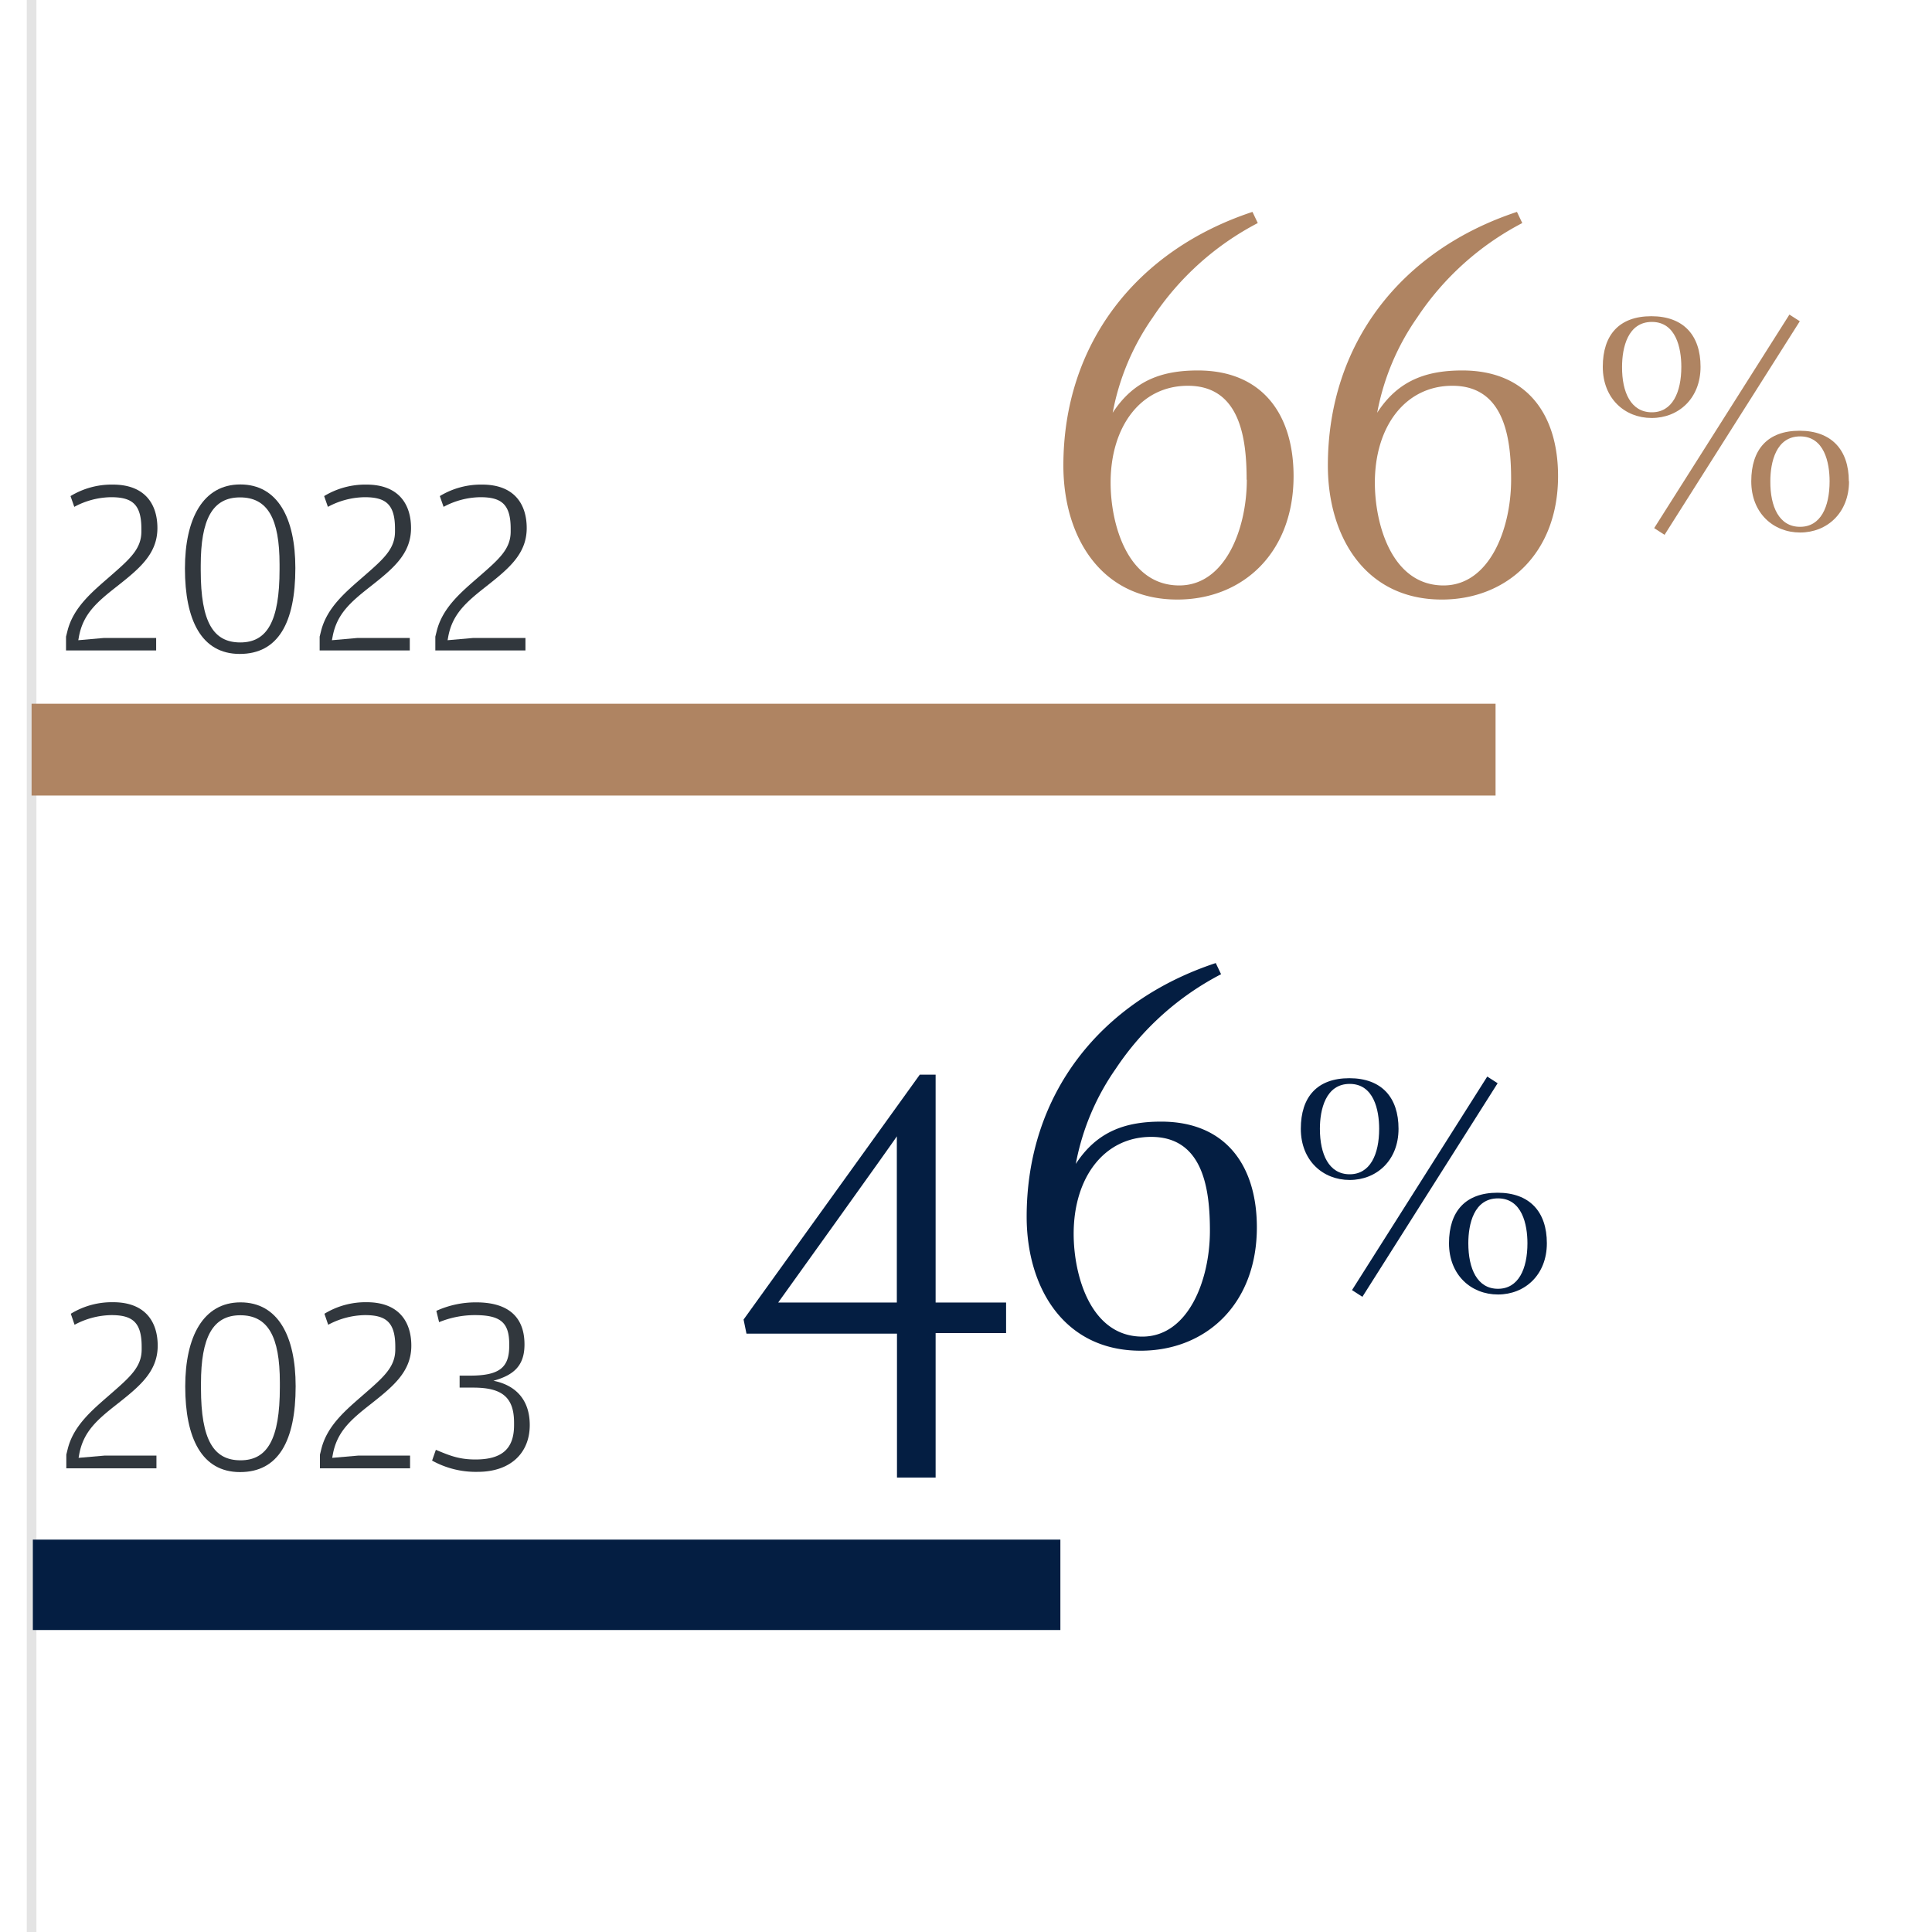 <svg id="Layer_1" data-name="Layer 1" xmlns="http://www.w3.org/2000/svg" viewBox="0 0 400 400"><defs><style>.cls-1{fill:none;stroke:#e4e4e4;stroke-miterlimit:10;stroke-width:2px;}.cls-2{fill:#af8462;}.cls-3{fill:#041e42;}.cls-4{fill:#31373d;}</style></defs><line class="cls-1" x1="6.54" y1="-0.47" x2="6.54" y2="401.53"/><rect class="cls-2" x="6.54" y="145.7" width="303.1" height="19.01"/><path class="cls-2" d="M248,76.7c13.38,0,19.82,9.12,19.82,21.89,0,15.93-10.57,25.54-24.07,25.54-15.93,0-23.59-13.14-23.59-27.73,0-25.29,15.2-44.62,39.15-52.53l1.1,2.31a58.61,58.61,0,0,0-21.77,19.58,50.51,50.51,0,0,0-8.27,19.7C234.79,78.65,240.75,76.7,248,76.7Zm10.1,22.62c0-8.27-1.22-19.45-12.16-19.45-9.73,0-16,8.39-16,20.06,0,8.63,3.52,21.28,14.22,21.28C253.64,121.21,258.14,109.54,258.14,99.32Z"/><path class="cls-2" d="M302.76,76.7c13.38,0,19.82,9.12,19.82,21.89,0,15.93-10.57,25.54-24.07,25.54-15.93,0-23.59-13.14-23.59-27.73,0-25.29,15.2-44.62,39.15-52.53l1.1,2.31A58.61,58.61,0,0,0,293.4,65.76a50.51,50.51,0,0,0-8.27,19.7C289.51,78.65,295.47,76.7,302.76,76.7Zm10.1,22.62c0-8.27-1.22-19.45-12.16-19.45-9.73,0-16.05,8.39-16.05,20.06,0,8.63,3.52,21.28,14.22,21.28C308.36,121.21,312.86,109.54,312.86,99.32Z"/><path class="cls-2" d="M352.08,75.94c0,6.58-4.58,10.6-10.12,10.6s-10.12-4-10.12-10.6,3.39-10.47,10.05-10.47S352.08,69.42,352.08,75.94ZM342,85.36c4.22,0,6.1-4.08,6.1-9.42,0-3.88-1.11-9.29-6.1-9.29s-6.17,5.34-6.17,9.29C335.79,81.21,337.66,85.36,342,85.36Zm28.48-20.23,2.15,1.38-28,44.22-2.15-1.39Zm12.34,34.51c0,6.58-4.58,10.61-10.12,10.61s-10.12-4-10.12-10.61,3.4-10.46,10-10.46S382.78,93.13,382.78,99.64Zm-10.12,9.43c4.23,0,6.1-4.09,6.1-9.43,0-3.88-1.11-9.29-6.1-9.29s-6.17,5.34-6.17,9.29C366.49,104.91,368.36,109.07,372.66,109.07Z"/><path class="cls-3" d="M193.71,269.67H208.3V276H193.71v29.91h-8V276.12H154.55l-.6-2.92,36.48-50.7h3.28Zm-32.59,0h24.56V235.26C185.81,235.26,161.12,269.67,161.12,269.67Z"/><path class="cls-3" d="M240.4,232.22c13.38,0,19.82,9.12,19.82,21.89,0,15.93-10.58,25.54-24.07,25.54-15.93,0-23.59-13.14-23.59-27.73,0-25.29,15.2-44.62,39.15-52.53l1.1,2.31A58.52,58.52,0,0,0,231,221.28a50.51,50.51,0,0,0-8.27,19.7C227.15,234.17,233.11,232.22,240.4,232.22Zm10.1,22.62c0-8.27-1.22-19.46-12.16-19.46-9.73,0-16.05,8.4-16.05,20.07,0,8.63,3.52,21.28,14.22,21.28C246,276.73,250.5,265.05,250.5,254.84Z"/><path class="cls-3" d="M289.55,233.7c0,6.58-4.57,10.6-10.11,10.6s-10.12-4-10.12-10.6,3.39-10.47,10.05-10.47S289.55,227.18,289.55,233.7Zm-10.11,9.42c4.22,0,6.1-4.08,6.1-9.42,0-3.88-1.11-9.29-6.1-9.29s-6.17,5.34-6.17,9.29C273.27,239,275.14,243.12,279.44,243.12Zm28.48-20.23,2.15,1.38-28,44.22-2.15-1.39Zm12.34,34.51c0,6.58-4.58,10.61-10.12,10.61S300,264,300,257.4s3.4-10.46,10.05-10.46S320.26,250.89,320.26,257.4Zm-10.12,9.43c4.23,0,6.1-4.09,6.1-9.43,0-3.88-1.11-9.29-6.1-9.29S304,253.45,304,257.4C304,262.67,305.84,266.83,310.14,266.83Z"/><path class="cls-4" d="M13.67,131.81l.31-1.24c1.24-4.87,5.18-8.09,8.81-11.25,4.09-3.58,6.48-5.65,6.48-9.28v-.57c0-5.08-1.92-6.53-6.27-6.53a16.45,16.45,0,0,0-7.62,2l-.78-2.23a16.39,16.39,0,0,1,8.76-2.38c6.74,0,9.23,4.14,9.23,9,0,5.39-3.79,8.45-8.45,12.13-4.1,3.21-6.9,5.65-7.78,10.26l-.15.83,5.34-.47H32.33v2.59H13.67Z"/><path class="cls-4" d="M38.29,117.71c0-10.31,3.73-17.41,11.46-17.41s11.4,6.94,11.4,17.31c0,11.35-3.58,17.78-11.51,17.78S38.29,128.39,38.29,117.71Zm19.59.16v-1c0-9.53-2.48-13.89-8.19-13.89s-8.13,4.56-8.13,14.1v1c0,10.79,2.64,14.93,8.19,14.93S57.88,128.65,57.88,117.87Z"/><path class="cls-4" d="M66.18,131.81l.31-1.24c1.25-4.87,5.18-8.09,8.81-11.25,4.1-3.58,6.48-5.65,6.48-9.28v-.57c0-5.08-1.92-6.53-6.27-6.53a16.45,16.45,0,0,0-7.62,2l-.78-2.23a16.42,16.42,0,0,1,8.76-2.38c6.74,0,9.23,4.14,9.23,9,0,5.39-3.78,8.45-8.45,12.13-4.09,3.21-6.89,5.65-7.77,10.26l-.16.83,5.34-.47H84.84v2.59H66.18Z"/><path class="cls-4" d="M90.13,131.81l.31-1.24c1.24-4.87,5.18-8.09,8.81-11.25,4.1-3.58,6.48-5.65,6.48-9.28v-.57c0-5.08-1.92-6.53-6.27-6.53a16.45,16.45,0,0,0-7.62,2l-.78-2.23a16.42,16.42,0,0,1,8.76-2.38c6.74,0,9.23,4.14,9.23,9,0,5.39-3.79,8.45-8.45,12.13-4.09,3.21-6.89,5.65-7.78,10.26l-.15.83,5.34-.47h10.78v2.59H90.13Z"/><path class="cls-4" d="M13.73,301.16l.31-1.25c1.24-4.87,5.18-8.08,8.81-11.25,4.09-3.57,6.48-5.65,6.48-9.27v-.57c0-5.08-1.92-6.54-6.27-6.54a16.57,16.57,0,0,0-7.62,2L14.66,272a16.3,16.3,0,0,1,8.76-2.39c6.74,0,9.23,4.15,9.23,9,0,5.39-3.79,8.45-8.45,12.13-4.1,3.21-6.9,5.65-7.78,10.26l-.15.83,5.33-.46H32.39V304H13.73Z"/><path class="cls-4" d="M38.35,287.06c0-10.32,3.73-17.42,11.45-17.42S61.21,276.59,61.21,287c0,11.35-3.58,17.78-11.51,17.78S38.35,297.74,38.35,287.06Zm19.59.15v-1c0-9.54-2.49-13.9-8.19-13.9s-8.14,4.57-8.14,14.1v1c0,10.78,2.65,14.93,8.19,14.93S57.94,298,57.94,287.21Z"/><path class="cls-4" d="M66.24,301.16l.31-1.25c1.24-4.87,5.18-8.08,8.81-11.25,4.1-3.57,6.48-5.65,6.48-9.27v-.57c0-5.08-1.92-6.54-6.27-6.54a16.57,16.57,0,0,0-7.62,2L67.17,272a16.32,16.32,0,0,1,8.76-2.39c6.74,0,9.23,4.15,9.23,9,0,5.39-3.79,8.45-8.45,12.13-4.1,3.21-6.89,5.65-7.78,10.26l-.15.83,5.34-.46H84.9V304H66.24Z"/><path class="cls-4" d="M89.46,302.4l.78-2.23c2.75,1.14,4.72,2,8.19,2,5.39,0,8-2.12,8-7.1v-.52c0-5.39-2.64-7.26-8.45-7.26H95.16v-2.48h2.13c6.17,0,8.14-1.71,8.14-6.17v-.36c0-4.57-1.92-6-7.16-6a19.66,19.66,0,0,0-7.36,1.46l-.57-2.34a19.73,19.73,0,0,1,8.25-1.76c7.41,0,10,3.73,10,8.71,0,4.46-2.28,6.37-6.43,7.52,4.67.93,7.52,4,7.52,9.17,0,5.8-4,9.69-10.78,9.69A18.65,18.65,0,0,1,89.46,302.4Z"/><rect class="cls-3" x="6.8" y="318.76" width="212.74" height="18.72"/></svg>